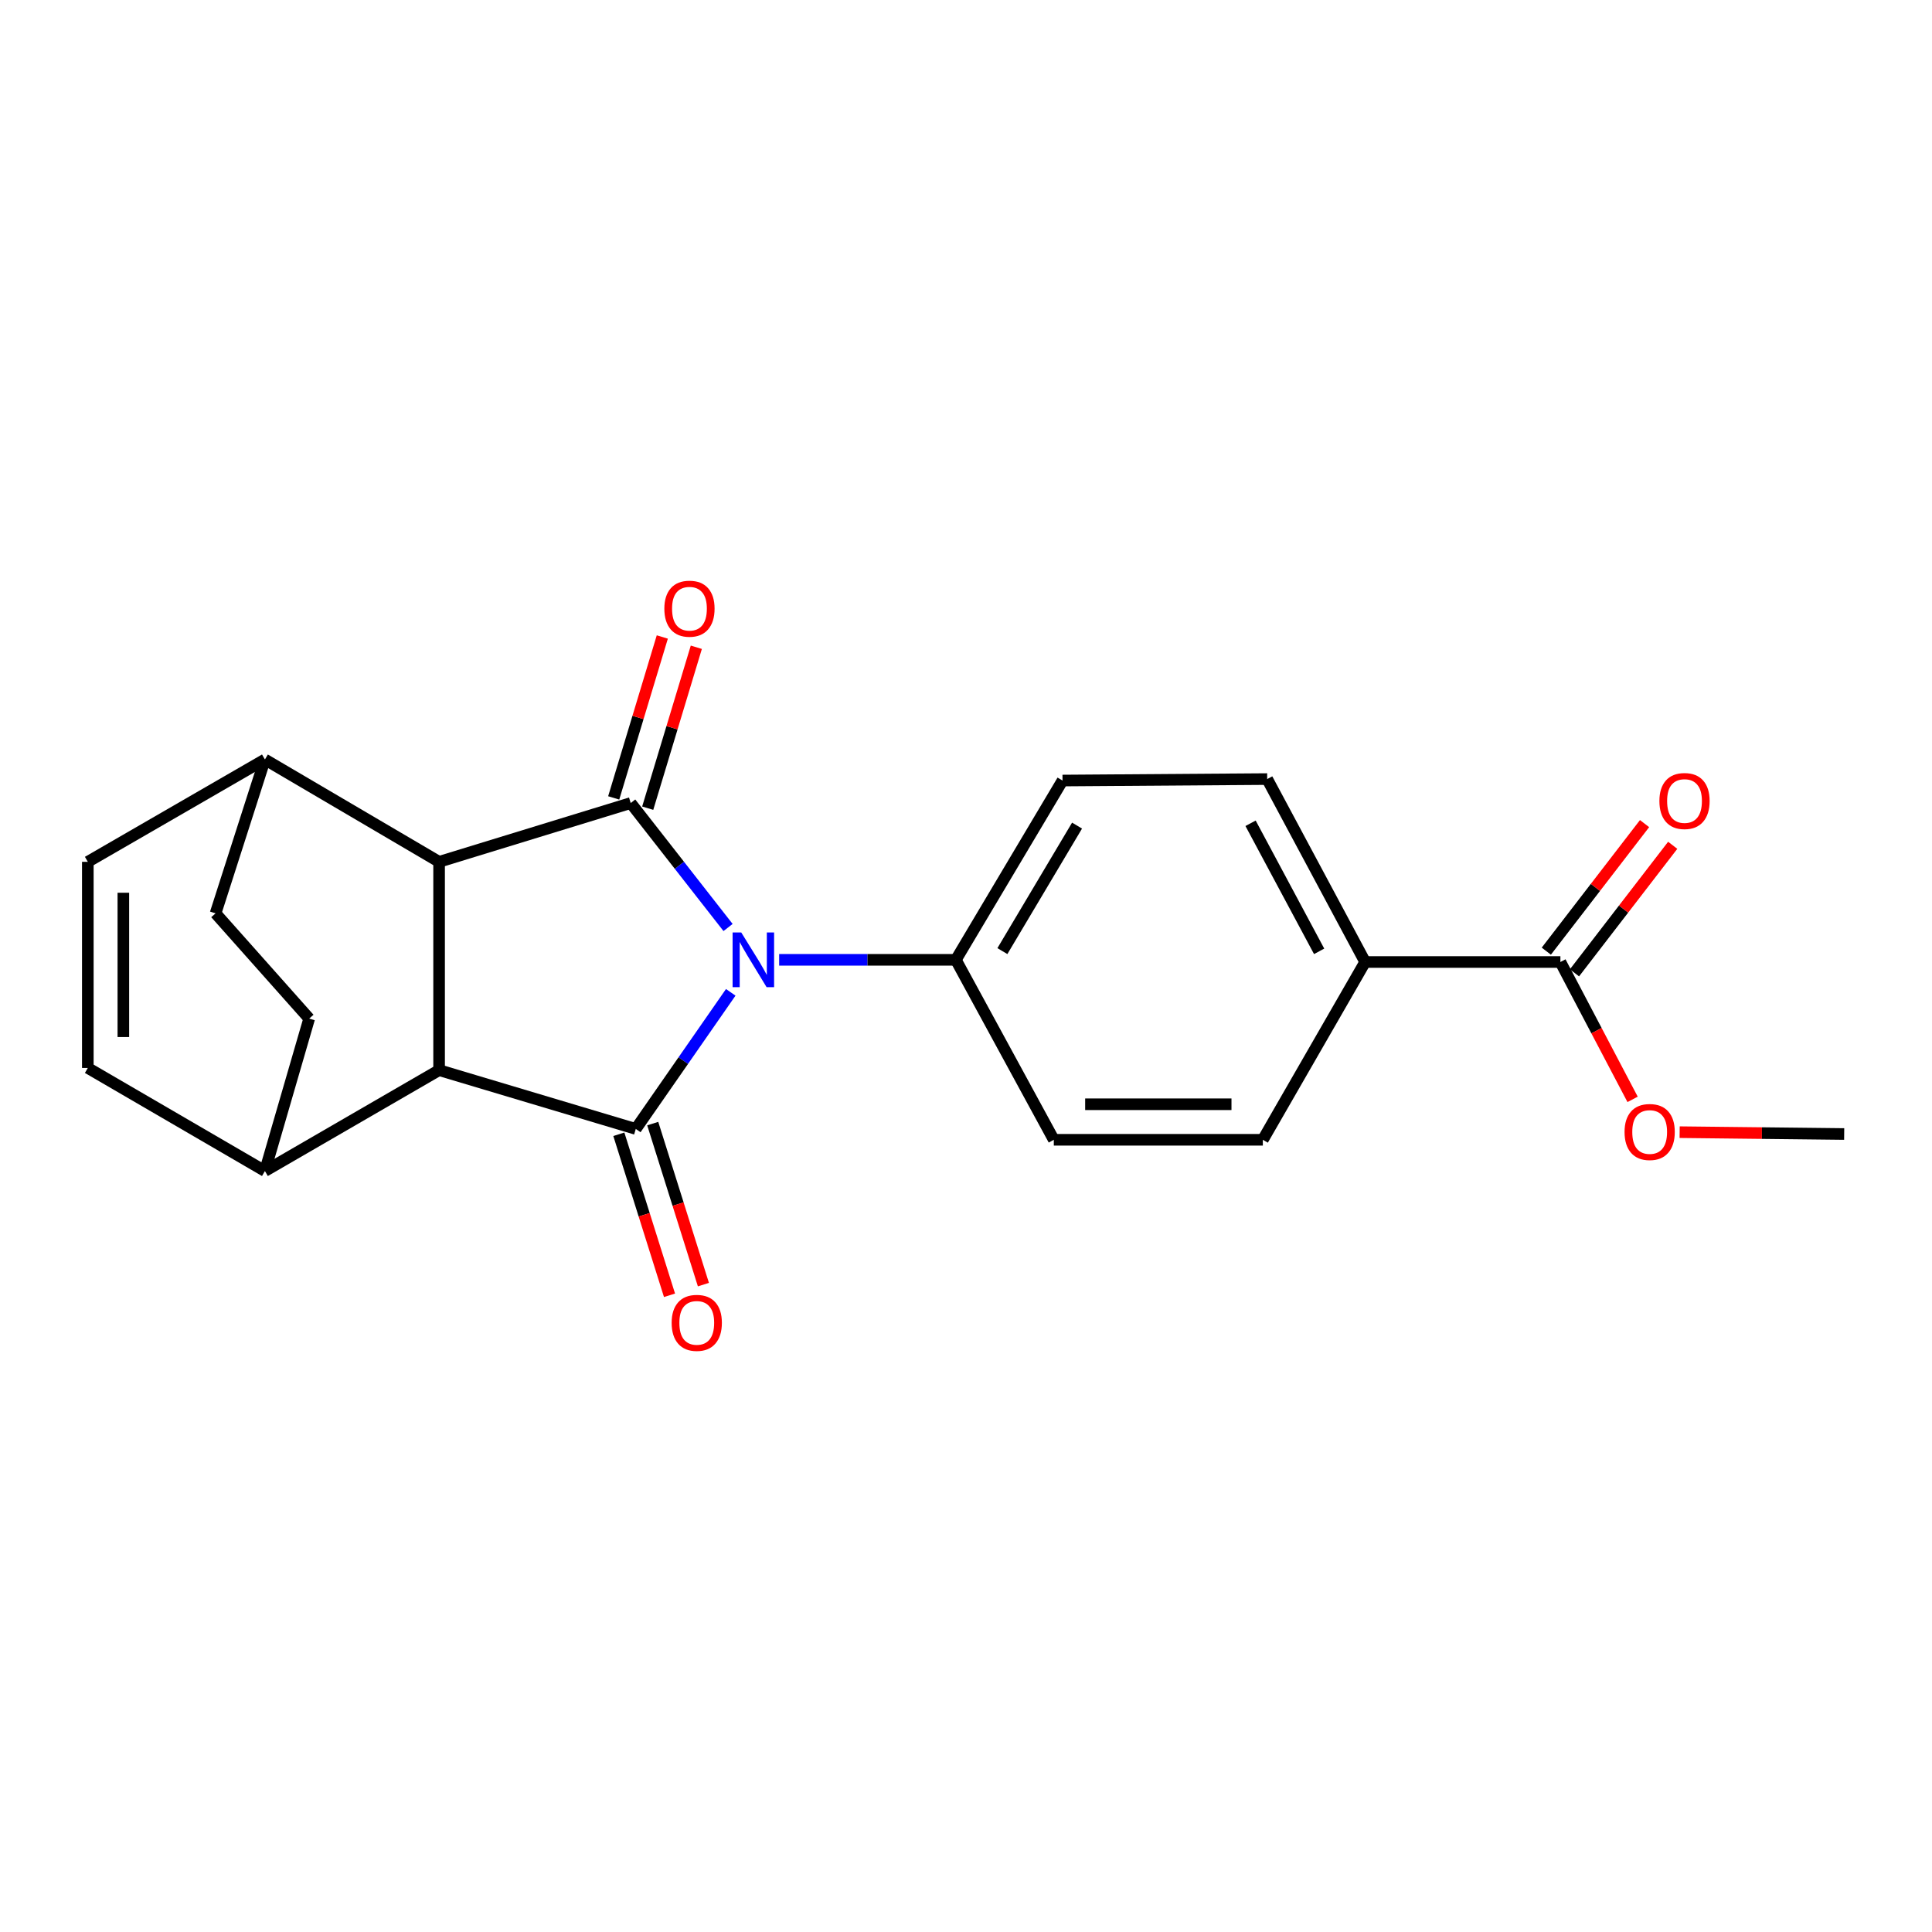 <?xml version='1.0' encoding='iso-8859-1'?>
<svg version='1.1' baseProfile='full'
              xmlns='http://www.w3.org/2000/svg'
                      xmlns:rdkit='http://www.rdkit.org/xml'
                      xmlns:xlink='http://www.w3.org/1999/xlink'
                  xml:space='preserve'
width='1000px' height='1000px' viewBox='0 0 1000 1000'>
<!-- END OF HEADER -->
<rect style='opacity:1.0;fill:#FFFFFF;stroke:none' width='1000' height='1000' x='0' y='0'> </rect>
<path class='bond-0' d='M 376.84,480.07 L 351.647,447.862' style='fill:none;fill-rule:evenodd;stroke:#0000FF;stroke-width:6px;stroke-linecap:butt;stroke-linejoin:miter;stroke-opacity:1' />
<path class='bond-0' d='M 351.647,447.862 L 326.454,415.653' style='fill:none;fill-rule:evenodd;stroke:#000000;stroke-width:6px;stroke-linecap:butt;stroke-linejoin:miter;stroke-opacity:1' />
<path class='bond-1' d='M 378.233,513.631 L 353.657,548.983' style='fill:none;fill-rule:evenodd;stroke:#0000FF;stroke-width:6px;stroke-linecap:butt;stroke-linejoin:miter;stroke-opacity:1' />
<path class='bond-1' d='M 353.657,548.983 L 329.081,584.335' style='fill:none;fill-rule:evenodd;stroke:#000000;stroke-width:6px;stroke-linecap:butt;stroke-linejoin:miter;stroke-opacity:1' />
<path class='bond-4' d='M 403.29,496.806 L 449.019,496.806' style='fill:none;fill-rule:evenodd;stroke:#0000FF;stroke-width:6px;stroke-linecap:butt;stroke-linejoin:miter;stroke-opacity:1' />
<path class='bond-4' d='M 449.019,496.806 L 494.748,496.806' style='fill:none;fill-rule:evenodd;stroke:#000000;stroke-width:6px;stroke-linecap:butt;stroke-linejoin:miter;stroke-opacity:1' />
<path class='bond-3' d='M 326.454,415.653 L 227.277,446.083' style='fill:none;fill-rule:evenodd;stroke:#000000;stroke-width:6px;stroke-linecap:butt;stroke-linejoin:miter;stroke-opacity:1' />
<path class='bond-11' d='M 335.258,418.312 L 347.837,376.667' style='fill:none;fill-rule:evenodd;stroke:#000000;stroke-width:6px;stroke-linecap:butt;stroke-linejoin:miter;stroke-opacity:1' />
<path class='bond-11' d='M 347.837,376.667 L 360.415,335.022' style='fill:none;fill-rule:evenodd;stroke:#FF0000;stroke-width:6px;stroke-linecap:butt;stroke-linejoin:miter;stroke-opacity:1' />
<path class='bond-11' d='M 317.651,412.994 L 330.229,371.349' style='fill:none;fill-rule:evenodd;stroke:#000000;stroke-width:6px;stroke-linecap:butt;stroke-linejoin:miter;stroke-opacity:1' />
<path class='bond-11' d='M 330.229,371.349 L 342.808,329.704' style='fill:none;fill-rule:evenodd;stroke:#FF0000;stroke-width:6px;stroke-linecap:butt;stroke-linejoin:miter;stroke-opacity:1' />
<path class='bond-2' d='M 329.081,584.335 L 227.277,553.905' style='fill:none;fill-rule:evenodd;stroke:#000000;stroke-width:6px;stroke-linecap:butt;stroke-linejoin:miter;stroke-opacity:1' />
<path class='bond-10' d='M 320.308,587.096 L 333.423,628.767' style='fill:none;fill-rule:evenodd;stroke:#000000;stroke-width:6px;stroke-linecap:butt;stroke-linejoin:miter;stroke-opacity:1' />
<path class='bond-10' d='M 333.423,628.767 L 346.538,670.439' style='fill:none;fill-rule:evenodd;stroke:#FF0000;stroke-width:6px;stroke-linecap:butt;stroke-linejoin:miter;stroke-opacity:1' />
<path class='bond-10' d='M 337.853,581.574 L 350.968,623.246' style='fill:none;fill-rule:evenodd;stroke:#000000;stroke-width:6px;stroke-linecap:butt;stroke-linejoin:miter;stroke-opacity:1' />
<path class='bond-10' d='M 350.968,623.246 L 364.083,664.917' style='fill:none;fill-rule:evenodd;stroke:#FF0000;stroke-width:6px;stroke-linecap:butt;stroke-linejoin:miter;stroke-opacity:1' />
<path class='bond-8' d='M 227.277,553.905 L 137.122,606.12' style='fill:none;fill-rule:evenodd;stroke:#000000;stroke-width:6px;stroke-linecap:butt;stroke-linejoin:miter;stroke-opacity:1' />
<path class='bond-22' d='M 227.277,553.905 L 227.277,446.083' style='fill:none;fill-rule:evenodd;stroke:#000000;stroke-width:6px;stroke-linecap:butt;stroke-linejoin:miter;stroke-opacity:1' />
<path class='bond-9' d='M 227.277,446.083 L 137.122,393.112' style='fill:none;fill-rule:evenodd;stroke:#000000;stroke-width:6px;stroke-linecap:butt;stroke-linejoin:miter;stroke-opacity:1' />
<path class='bond-14' d='M 494.748,496.806 L 545.45,589.955' style='fill:none;fill-rule:evenodd;stroke:#000000;stroke-width:6px;stroke-linecap:butt;stroke-linejoin:miter;stroke-opacity:1' />
<path class='bond-15' d='M 494.748,496.806 L 549.957,404.005' style='fill:none;fill-rule:evenodd;stroke:#000000;stroke-width:6px;stroke-linecap:butt;stroke-linejoin:miter;stroke-opacity:1' />
<path class='bond-15' d='M 518.836,492.29 L 557.482,427.329' style='fill:none;fill-rule:evenodd;stroke:#000000;stroke-width:6px;stroke-linecap:butt;stroke-linejoin:miter;stroke-opacity:1' />
<path class='bond-5' d='M 45.455,446.083 L 137.122,393.112' style='fill:none;fill-rule:evenodd;stroke:#000000;stroke-width:6px;stroke-linecap:butt;stroke-linejoin:miter;stroke-opacity:1' />
<path class='bond-25' d='M 45.455,446.083 L 45.455,552.771' style='fill:none;fill-rule:evenodd;stroke:#000000;stroke-width:6px;stroke-linecap:butt;stroke-linejoin:miter;stroke-opacity:1' />
<path class='bond-25' d='M 63.847,462.086 L 63.847,536.768' style='fill:none;fill-rule:evenodd;stroke:#000000;stroke-width:6px;stroke-linecap:butt;stroke-linejoin:miter;stroke-opacity:1' />
<path class='bond-6' d='M 45.455,552.771 L 137.122,606.12' style='fill:none;fill-rule:evenodd;stroke:#000000;stroke-width:6px;stroke-linecap:butt;stroke-linejoin:miter;stroke-opacity:1' />
<path class='bond-7' d='M 807.659,497.93 L 706.601,497.93' style='fill:none;fill-rule:evenodd;stroke:#000000;stroke-width:6px;stroke-linecap:butt;stroke-linejoin:miter;stroke-opacity:1' />
<path class='bond-13' d='M 814.945,503.542 L 840.368,470.532' style='fill:none;fill-rule:evenodd;stroke:#000000;stroke-width:6px;stroke-linecap:butt;stroke-linejoin:miter;stroke-opacity:1' />
<path class='bond-13' d='M 840.368,470.532 L 865.792,437.523' style='fill:none;fill-rule:evenodd;stroke:#FF0000;stroke-width:6px;stroke-linecap:butt;stroke-linejoin:miter;stroke-opacity:1' />
<path class='bond-13' d='M 800.373,492.319 L 825.797,459.309' style='fill:none;fill-rule:evenodd;stroke:#000000;stroke-width:6px;stroke-linecap:butt;stroke-linejoin:miter;stroke-opacity:1' />
<path class='bond-13' d='M 825.797,459.309 L 851.22,426.3' style='fill:none;fill-rule:evenodd;stroke:#FF0000;stroke-width:6px;stroke-linecap:butt;stroke-linejoin:miter;stroke-opacity:1' />
<path class='bond-20' d='M 807.659,497.93 L 826.346,533.482' style='fill:none;fill-rule:evenodd;stroke:#000000;stroke-width:6px;stroke-linecap:butt;stroke-linejoin:miter;stroke-opacity:1' />
<path class='bond-20' d='M 826.346,533.482 L 845.034,569.034' style='fill:none;fill-rule:evenodd;stroke:#FF0000;stroke-width:6px;stroke-linecap:butt;stroke-linejoin:miter;stroke-opacity:1' />
<path class='bond-17' d='M 137.122,606.12 L 160.031,527.226' style='fill:none;fill-rule:evenodd;stroke:#000000;stroke-width:6px;stroke-linecap:butt;stroke-linejoin:miter;stroke-opacity:1' />
<path class='bond-16' d='M 137.122,393.112 L 111.576,472.752' style='fill:none;fill-rule:evenodd;stroke:#000000;stroke-width:6px;stroke-linecap:butt;stroke-linejoin:miter;stroke-opacity:1' />
<path class='bond-12' d='M 706.601,497.93 L 655.899,403.248' style='fill:none;fill-rule:evenodd;stroke:#000000;stroke-width:6px;stroke-linecap:butt;stroke-linejoin:miter;stroke-opacity:1' />
<path class='bond-12' d='M 682.782,492.411 L 647.29,426.133' style='fill:none;fill-rule:evenodd;stroke:#000000;stroke-width:6px;stroke-linecap:butt;stroke-linejoin:miter;stroke-opacity:1' />
<path class='bond-23' d='M 706.601,497.93 L 653.641,589.955' style='fill:none;fill-rule:evenodd;stroke:#000000;stroke-width:6px;stroke-linecap:butt;stroke-linejoin:miter;stroke-opacity:1' />
<path class='bond-18' d='M 545.45,589.955 L 653.641,589.955' style='fill:none;fill-rule:evenodd;stroke:#000000;stroke-width:6px;stroke-linecap:butt;stroke-linejoin:miter;stroke-opacity:1' />
<path class='bond-18' d='M 561.679,571.562 L 637.412,571.562' style='fill:none;fill-rule:evenodd;stroke:#000000;stroke-width:6px;stroke-linecap:butt;stroke-linejoin:miter;stroke-opacity:1' />
<path class='bond-19' d='M 549.957,404.005 L 655.899,403.248' style='fill:none;fill-rule:evenodd;stroke:#000000;stroke-width:6px;stroke-linecap:butt;stroke-linejoin:miter;stroke-opacity:1' />
<path class='bond-24' d='M 111.576,472.752 L 160.031,527.226' style='fill:none;fill-rule:evenodd;stroke:#000000;stroke-width:6px;stroke-linecap:butt;stroke-linejoin:miter;stroke-opacity:1' />
<path class='bond-21' d='M 869.383,586.01 L 911.964,586.486' style='fill:none;fill-rule:evenodd;stroke:#FF0000;stroke-width:6px;stroke-linecap:butt;stroke-linejoin:miter;stroke-opacity:1' />
<path class='bond-21' d='M 911.964,586.486 L 954.545,586.961' style='fill:none;fill-rule:evenodd;stroke:#000000;stroke-width:6px;stroke-linecap:butt;stroke-linejoin:miter;stroke-opacity:1' />
<path  class='atom-0' d='M 383.67 482.646
L 392.95 497.646
Q 393.87 499.126, 395.35 501.806
Q 396.83 504.486, 396.91 504.646
L 396.91 482.646
L 400.67 482.646
L 400.67 510.966
L 396.79 510.966
L 386.83 494.566
Q 385.67 492.646, 384.43 490.446
Q 383.23 488.246, 382.87 487.566
L 382.87 510.966
L 379.19 510.966
L 379.19 482.646
L 383.67 482.646
' fill='#0000FF'/>
<path  class='atom-11' d='M 347.644 684.706
Q 347.644 677.906, 351.004 674.106
Q 354.364 670.306, 360.644 670.306
Q 366.924 670.306, 370.284 674.106
Q 373.644 677.906, 373.644 684.706
Q 373.644 691.586, 370.244 695.506
Q 366.844 699.386, 360.644 699.386
Q 354.404 699.386, 351.004 695.506
Q 347.644 691.626, 347.644 684.706
M 360.644 696.186
Q 364.964 696.186, 367.284 693.306
Q 369.644 690.386, 369.644 684.706
Q 369.644 679.146, 367.284 676.346
Q 364.964 673.506, 360.644 673.506
Q 356.324 673.506, 353.964 676.306
Q 351.644 679.106, 351.644 684.706
Q 351.644 690.426, 353.964 693.306
Q 356.324 696.186, 360.644 696.186
' fill='#FF0000'/>
<path  class='atom-12' d='M 343.864 315.054
Q 343.864 308.254, 347.224 304.454
Q 350.584 300.654, 356.864 300.654
Q 363.144 300.654, 366.504 304.454
Q 369.864 308.254, 369.864 315.054
Q 369.864 321.934, 366.464 325.854
Q 363.064 329.734, 356.864 329.734
Q 350.624 329.734, 347.224 325.854
Q 343.864 321.974, 343.864 315.054
M 356.864 326.534
Q 361.184 326.534, 363.504 323.654
Q 365.864 320.734, 365.864 315.054
Q 365.864 309.494, 363.504 306.694
Q 361.184 303.854, 356.864 303.854
Q 352.544 303.854, 350.184 306.654
Q 347.864 309.454, 347.864 315.054
Q 347.864 320.774, 350.184 323.654
Q 352.544 326.534, 356.864 326.534
' fill='#FF0000'/>
<path  class='atom-14' d='M 858.901 414.599
Q 858.901 407.799, 862.261 403.999
Q 865.621 400.199, 871.901 400.199
Q 878.181 400.199, 881.541 403.999
Q 884.901 407.799, 884.901 414.599
Q 884.901 421.479, 881.501 425.399
Q 878.101 429.279, 871.901 429.279
Q 865.661 429.279, 862.261 425.399
Q 858.901 421.519, 858.901 414.599
M 871.901 426.079
Q 876.221 426.079, 878.541 423.199
Q 880.901 420.279, 880.901 414.599
Q 880.901 409.039, 878.541 406.239
Q 876.221 403.399, 871.901 403.399
Q 867.581 403.399, 865.221 406.199
Q 862.901 408.999, 862.901 414.599
Q 862.901 420.319, 865.221 423.199
Q 867.581 426.079, 871.901 426.079
' fill='#FF0000'/>
<path  class='atom-21' d='M 840.866 585.917
Q 840.866 579.117, 844.226 575.317
Q 847.586 571.517, 853.866 571.517
Q 860.146 571.517, 863.506 575.317
Q 866.866 579.117, 866.866 585.917
Q 866.866 592.797, 863.466 596.717
Q 860.066 600.597, 853.866 600.597
Q 847.626 600.597, 844.226 596.717
Q 840.866 592.837, 840.866 585.917
M 853.866 597.397
Q 858.186 597.397, 860.506 594.517
Q 862.866 591.597, 862.866 585.917
Q 862.866 580.357, 860.506 577.557
Q 858.186 574.717, 853.866 574.717
Q 849.546 574.717, 847.186 577.517
Q 844.866 580.317, 844.866 585.917
Q 844.866 591.637, 847.186 594.517
Q 849.546 597.397, 853.866 597.397
' fill='#FF0000'/>
</svg>
